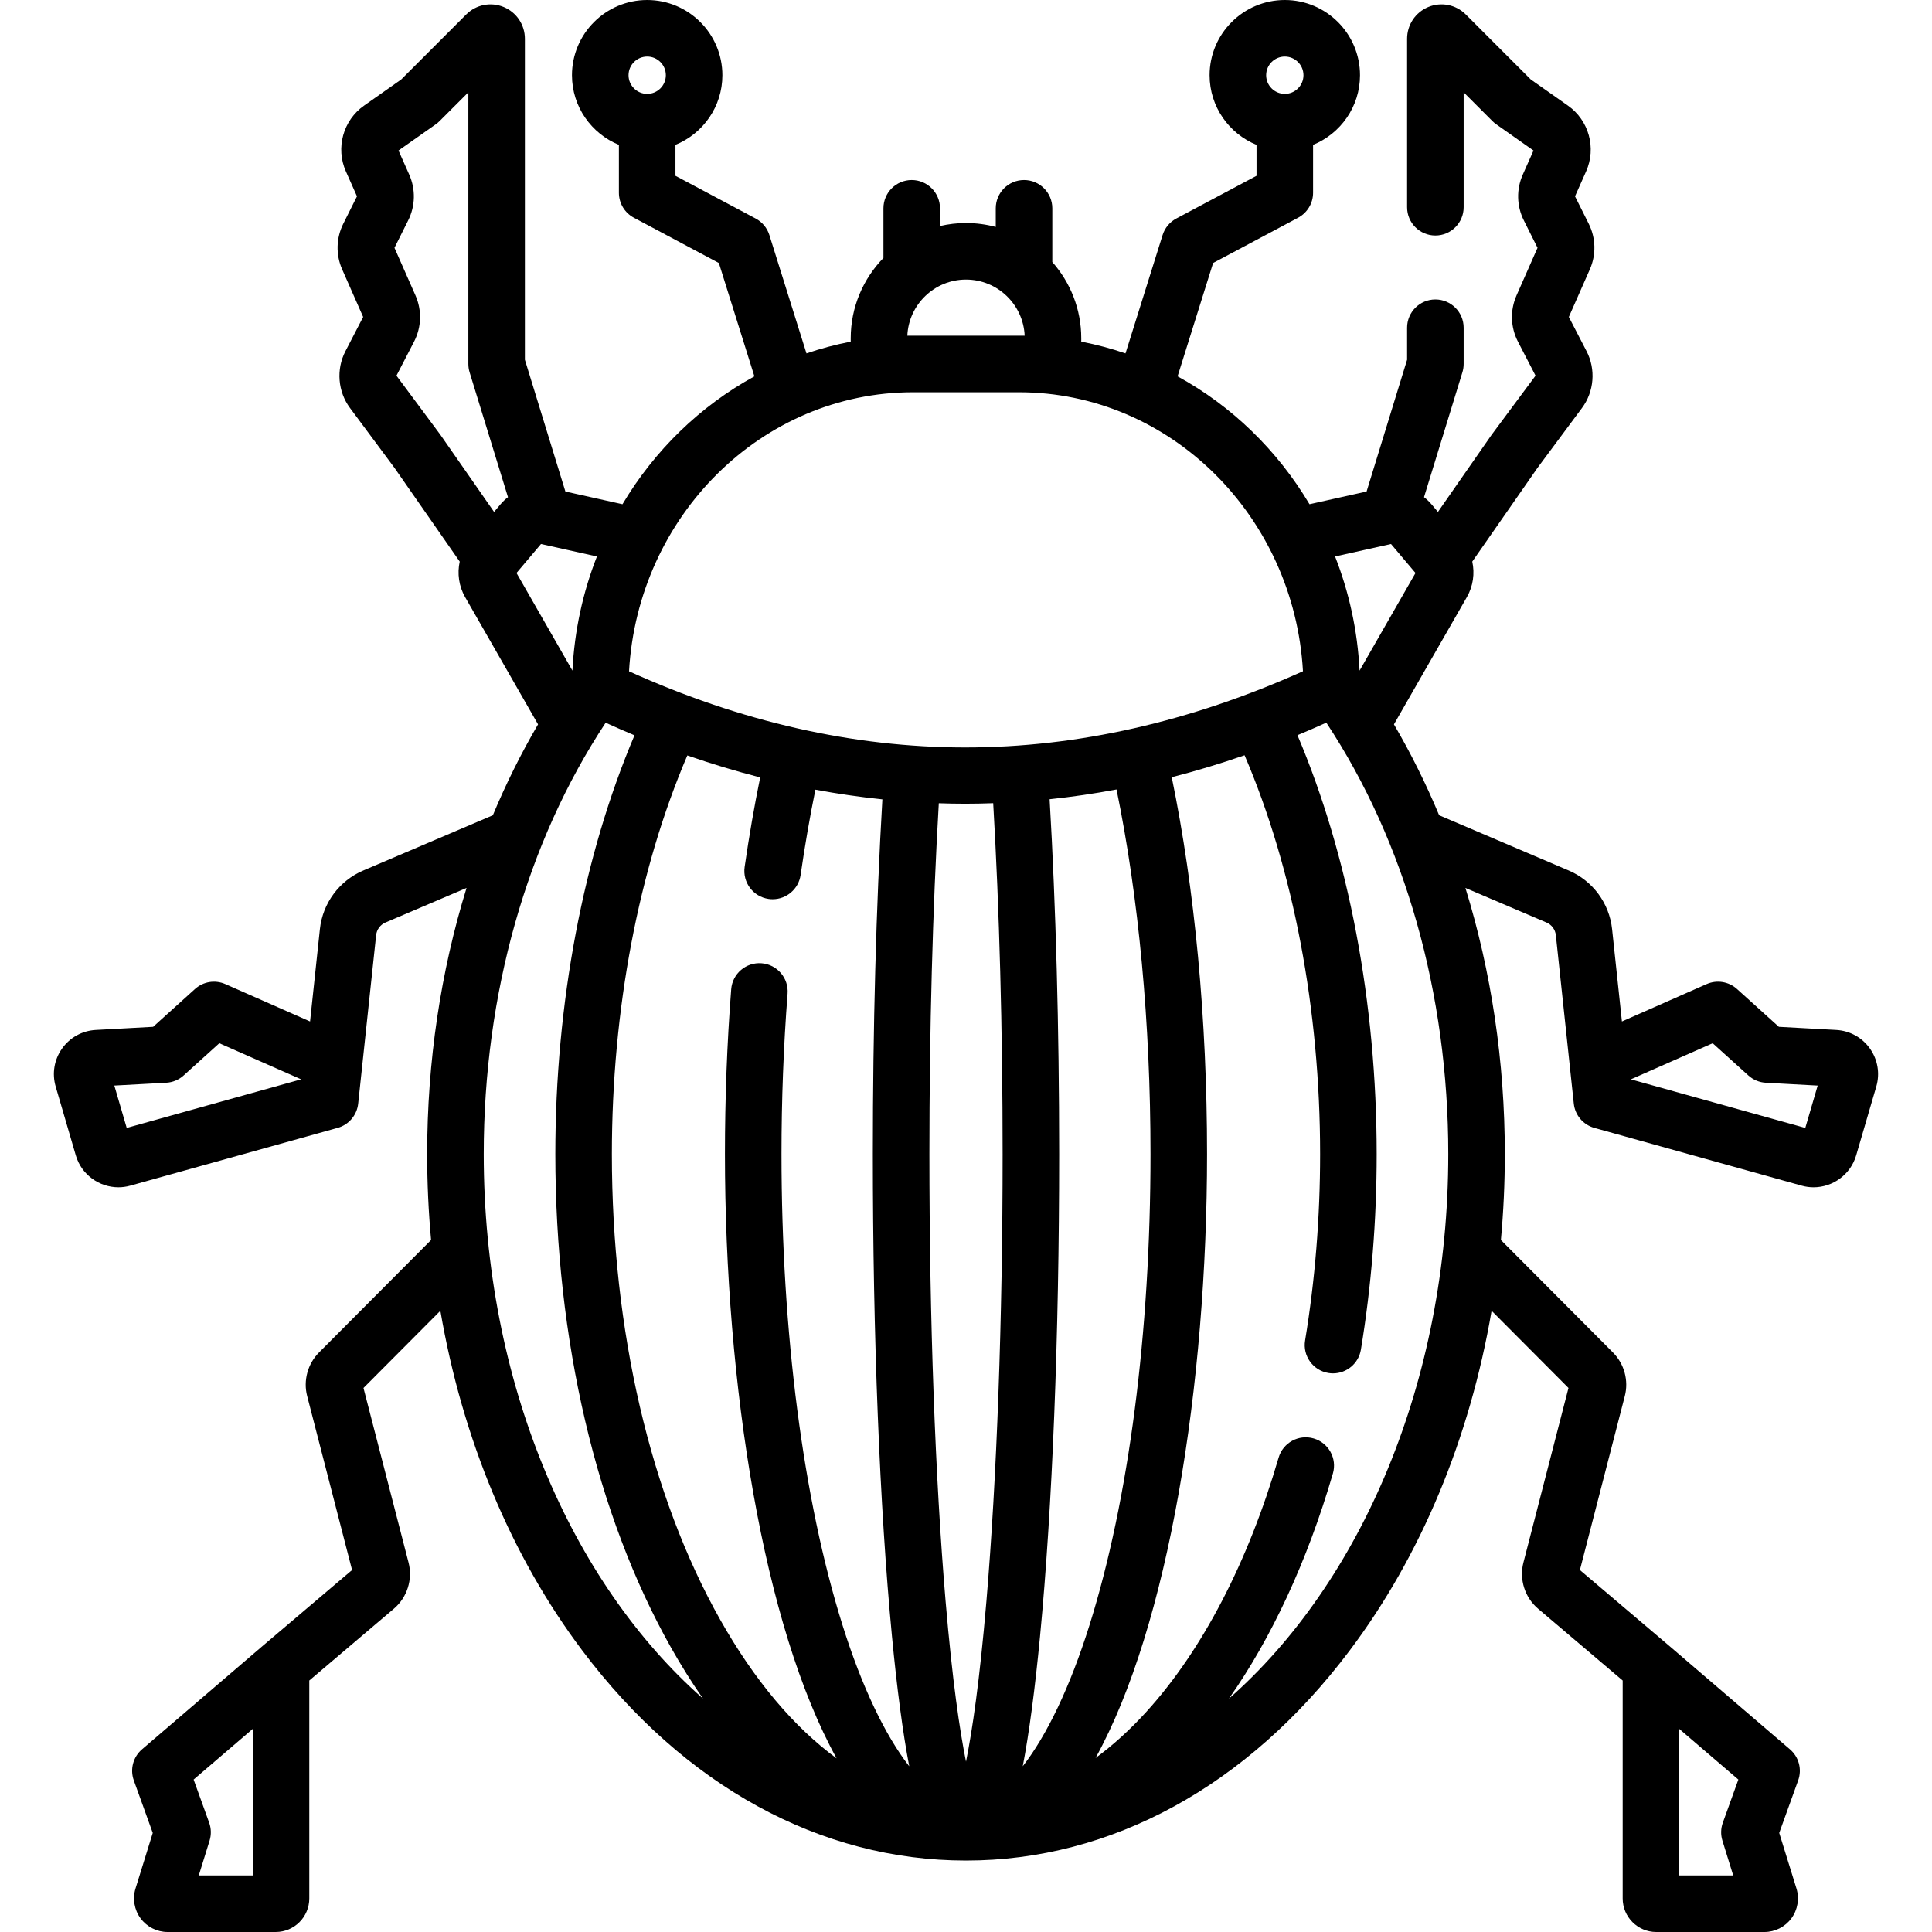 <?xml version="1.0" encoding="UTF-8"?> <svg xmlns="http://www.w3.org/2000/svg" id="Capa_1" height="512" viewBox="0 0 512.447 512.447" width="512"> <path d="m495.99 278.123c-2.083-2.942-5.342-4.742-8.941-4.939l-15.219-.83-11.108-10.034c-2.194-1.981-5.347-2.492-8.055-1.296l-22.465 9.911-2.609-24.494c-.732-6.876-5.14-12.833-11.501-15.545l-34.371-14.655c-3.498-8.389-7.505-16.445-11.989-24.107l19.346-33.765c1.666-2.906 2.116-6.273 1.43-9.417l17.311-24.867 11.797-15.88c3.22-4.333 3.697-10.231 1.217-15.027l-4.712-9.108 5.566-12.615c1.717-3.892 1.61-8.307-.293-12.11l-3.634-7.271 2.948-6.634c2.753-6.194.729-13.521-4.815-17.421l-9.871-6.946-17.242-17.244c-2.616-2.616-6.514-3.391-9.933-1.976-3.418 1.416-5.626 4.721-5.626 8.42v44.693c0 4.142 3.357 7.5 7.5 7.5s7.5-3.358 7.5-7.5v-30.482l7.65 7.651c.305.305.635.583.987.83l9.886 6.957-2.84 6.389c-1.734 3.902-1.634 8.33.276 12.146l3.635 7.272-5.568 12.621c-1.746 3.96-1.608 8.436.381 12.284l4.66 9.009-11.581 15.59c-.046.062-.091.124-.135.187l-14.172 20.36-1.675-1.982c-.61-.722-1.287-1.366-2.015-1.93l10.181-33.12c.22-.714.331-1.457.331-2.204v-9.616c0-4.142-3.357-7.5-7.5-7.5s-7.5 3.358-7.5 7.5v8.489l-10.744 34.952-15.141 3.372c-8.504-14.294-20.607-26.053-34.991-33.917l9.424-30.069 22.54-12.005c2.446-1.303 3.975-3.848 3.975-6.62v-12.71c7.291-2.971 12.448-10.126 12.448-18.472 0-11-8.949-19.948-19.948-19.948s-19.948 8.949-19.948 19.948c0 8.346 5.157 15.501 12.448 18.472v8.207l-21.279 11.334c-1.738.926-3.043 2.498-3.632 4.377l-9.841 31.4c-3.807-1.301-7.725-2.347-11.736-3.118v-.891c0-7.752-2.906-14.835-7.678-20.23v-14.251c0-4.142-3.357-7.5-7.5-7.5s-7.5 3.358-7.5 7.5v4.946c-2.521-.675-5.166-1.04-7.896-1.04-2.372 0-4.678.28-6.896.794v-4.701c0-4.142-3.357-7.5-7.5-7.5s-7.5 3.358-7.5 7.5v13.173c-5.364 5.511-8.678 13.028-8.678 21.308v.891c-4.01.771-7.928 1.817-11.736 3.118l-9.841-31.4c-.589-1.879-1.894-3.451-3.632-4.377l-21.279-11.334v-8.207c7.291-2.971 12.448-10.126 12.448-18.472 0-11-8.949-19.948-19.948-19.948s-19.948 8.949-19.948 19.948c0 8.346 5.157 15.501 12.448 18.472v12.71c0 2.771 1.528 5.317 3.975 6.62l22.541 12.006 9.424 30.069c-14.383 7.864-26.486 19.623-34.991 33.917l-15.141-3.372-10.744-34.952v-85.144c0-3.699-2.208-7.004-5.626-8.42-3.42-1.416-7.316-.64-9.933 1.976l-17.241 17.242-9.871 6.946c-5.542 3.9-7.567 11.227-4.815 17.421l2.948 6.635-3.633 7.269c-1.904 3.805-2.011 8.22-.293 12.112l5.565 12.615-4.713 9.109c-2.479 4.795-2.002 10.693 1.218 15.026l11.797 15.881 17.311 24.866c-.687 3.145-.237 6.512 1.428 9.418l19.347 33.765c-4.484 7.662-8.491 15.717-11.989 24.107l-34.371 14.655c-6.361 2.712-10.769 8.669-11.501 15.545l-2.609 24.494-22.465-9.911c-2.708-1.195-5.86-.686-8.055 1.296l-11.108 10.034-15.22.83c-3.599.197-6.857 1.997-8.94 4.939-2.082 2.942-2.696 6.613-1.685 10.073l5.343 18.278c1.49 5.098 6.208 8.441 11.294 8.441 1.032 0 2.082-.138 3.121-.427l55.032-15.331c2.961-.825 5.119-3.374 5.445-6.431l4.763-44.698c.157-1.476 1.103-2.754 2.468-3.336l21.515-9.174c-6.853 22.149-10.449 46.04-10.449 70.592 0 7.674.351 15.279 1.04 22.783l-29.738 29.857c-2.992 3.006-4.192 7.424-3.132 11.53l11.915 46.153-23.702 20.12c-.014.011-.026.023-.04.034l-31.979 27.41c-2.365 2.027-3.231 5.306-2.175 8.237l5.024 13.94-4.567 14.73c-.835 2.691-.336 5.651 1.335 7.919s4.351 3.622 7.168 3.622h28.684c4.909 0 8.903-3.994 8.903-8.903v-57.802l22.458-19.063c3.502-2.974 5.022-7.768 3.874-12.215l-11.957-46.315 20.394-20.477c5.803 33.832 18.684 64.932 37.666 90.148 27.028 35.904 63.163 55.677 101.748 55.677s74.72-19.773 101.748-55.677c18.983-25.216 31.863-56.316 37.666-90.148l20.394 20.477-11.957 46.315c-1.148 4.447.372 9.241 3.875 12.216l22.457 19.063v57.802c0 4.909 3.994 8.903 8.903 8.903h28.684c2.817 0 5.497-1.354 7.168-3.622s2.17-5.229 1.336-7.918l-4.568-14.731 5.024-13.94c1.057-2.931.19-6.21-2.175-8.237l-31.979-27.41c-.014-.011-.026-.023-.04-.034l-23.702-20.12 11.915-46.154c1.061-4.106-.14-8.524-3.134-11.531l-29.736-29.855c.688-7.504 1.04-15.109 1.04-22.783 0-24.551-3.597-48.442-10.449-70.591l21.515 9.174c1.365.582 2.311 1.861 2.468 3.336l4.763 44.698c.326 3.057 2.484 5.605 5.445 6.431l55.033 15.331c1.04.29 2.088.427 3.121.427 5.085 0 9.803-3.344 11.292-8.44l5.345-18.28c1.012-3.461.398-7.132-1.684-10.074zm-155.205-263.123c2.729 0 4.948 2.22 4.948 4.948s-2.22 4.948-4.948 4.948-4.948-2.22-4.948-4.948 2.219-4.948 4.948-4.948zm-169.123 0c2.729 0 4.948 2.22 4.948 4.948s-2.22 4.948-4.948 4.948-4.948-2.22-4.948-4.948 2.219-4.948 4.948-4.948zm-138.053 284.173-3.285-11.236 13.759-.75c1.715-.093 3.345-.772 4.619-1.923l9.471-8.555 21.703 9.575zm33.431 198.274h-14.314l2.862-9.229c.482-1.558.444-3.23-.108-4.764l-4.121-11.436 15.681-13.44zm378.367-38.869 15.681 13.44-4.121 11.436c-.553 1.534-.591 3.207-.108 4.764l2.862 9.229h-14.313v-38.869zm-76.451-314.283 6.495 7.685-14.837 25.895c-.533-10.656-2.797-20.844-6.496-30.275zm-128.292-55.25c.359-8.272 7.201-14.89 15.56-14.89s15.2 6.618 15.56 14.89h-1.526-28.068zm1.526 15h28.066c40.096 0 72.99 32.777 75.346 73.996-29.843 13.418-59.941 20.216-89.549 20.216-.051 0-.106 0-.157 0-29.54-.024-59.476-6.818-89.052-20.202 2.352-41.223 35.248-74.01 75.346-74.01zm62.97 202.066c0 47.309-5.748 91.685-16.186 124.954-5.131 16.353-11.314 29.233-17.695 37.42 1.701-8.886 3.238-20.437 4.579-34.461 3.273-34.206 5.075-79.633 5.075-127.913 0-33.445-.875-65.796-2.533-94.118 5.917-.619 11.835-1.482 17.751-2.592 5.898 28.732 9.009 61.978 9.009 96.71zm-103.528-99.904c-1.553 7.566-2.935 15.518-4.121 23.734-.592 4.1 2.251 7.903 6.351 8.495.364.053.725.078 1.082.078 3.667 0 6.874-2.693 7.413-6.429 1.133-7.842 2.447-15.425 3.922-22.633 5.918 1.106 11.84 1.962 17.765 2.574-1.657 28.311-2.531 60.65-2.531 94.086 0 48.28 1.802 93.708 5.075 127.913 1.342 14.028 2.879 25.582 4.58 34.468-6.381-8.19-12.565-21.074-17.697-37.428-10.438-33.269-16.186-77.645-16.186-124.954 0-14.383.543-28.701 1.614-42.557.319-4.13-2.77-7.736-6.899-8.056-4.125-.319-7.736 2.77-8.056 6.899-1.101 14.239-1.659 28.946-1.659 43.713 0 61.316 10.213 125.219 29.621 160.287-11.315-8.28-21.796-20.675-30.872-36.771-18.534-32.87-28.741-76.735-28.741-123.515 0-38.273 7.081-75.511 20.017-105.738 6.434 2.24 12.875 4.182 19.322 5.834zm44.882 99.904c0-33.088.862-65.069 2.496-93.053 2.349.078 4.698.126 7.047.126 2.459 0 4.919-.056 7.38-.141 1.635 27.991 2.497 59.977 2.497 93.068 0 43.814-1.527 85.952-4.301 118.652-1.793 21.141-3.757 34.334-5.409 42.501-1.652-8.167-3.616-21.36-5.409-42.501-2.774-32.7-4.301-74.838-4.301-118.652zm-129.775-190.878-11.581-15.59 4.662-9.011c1.987-3.845 2.125-8.321.378-12.283l-5.567-12.62 3.634-7.27c1.911-3.818 2.012-8.246.277-12.147l-2.84-6.39 9.886-6.957c.353-.248.683-.525.987-.83l7.65-7.651v72.061c0 .747.111 1.49.331 2.204l10.181 33.12c-.728.564-1.405 1.208-2.016 1.93l-1.674 1.98-14.174-20.36c-.043-.062-.088-.125-.134-.186zm26.752 29.062 14.838 3.304c-3.7 9.431-5.963 19.619-6.496 30.275l-14.837-25.895zm-15.187 161.816c0-42.528 11.437-82.808 32.339-114.416 2.549 1.154 5.099 2.277 7.652 3.338-13.569 31.973-20.999 71.056-20.999 111.078 0 49.319 10.894 95.801 30.675 130.882 2.709 4.804 5.545 9.319 8.494 13.543-34.989-30.796-58.161-84.028-58.161-144.425zm197.649 144.451c11.28-16.097 20.728-36.25 27.583-59.721 1.161-3.976-1.12-8.141-5.097-9.302-3.977-1.16-8.141 1.121-9.302 5.096-8.104 27.747-20.219 51.039-35.032 67.357-4.344 4.785-8.867 8.891-13.521 12.304 19.375-35.089 29.574-98.922 29.574-160.186 0-35.818-3.233-70.185-9.364-99.958 6.443-1.651 12.884-3.591 19.319-5.826 12.949 30.237 20.037 67.491 20.037 105.784 0 16.798-1.341 33.433-3.984 49.442-.675 4.087 2.091 7.947 6.178 8.622.413.068.824.101 1.23.101 3.604 0 6.784-2.606 7.391-6.279 2.777-16.815 4.186-34.272 4.186-51.887 0-40.034-7.434-79.127-21.012-111.107 2.553-1.056 5.106-2.173 7.657-3.321 20.906 31.61 32.346 71.894 32.346 114.427.001 60.417-23.184 113.663-58.189 144.454zm152.885-151.389-46.267-12.889 21.703-9.575 9.471 8.555c1.274 1.15 2.904 1.83 4.619 1.923l13.759.75z"></path> </svg> 